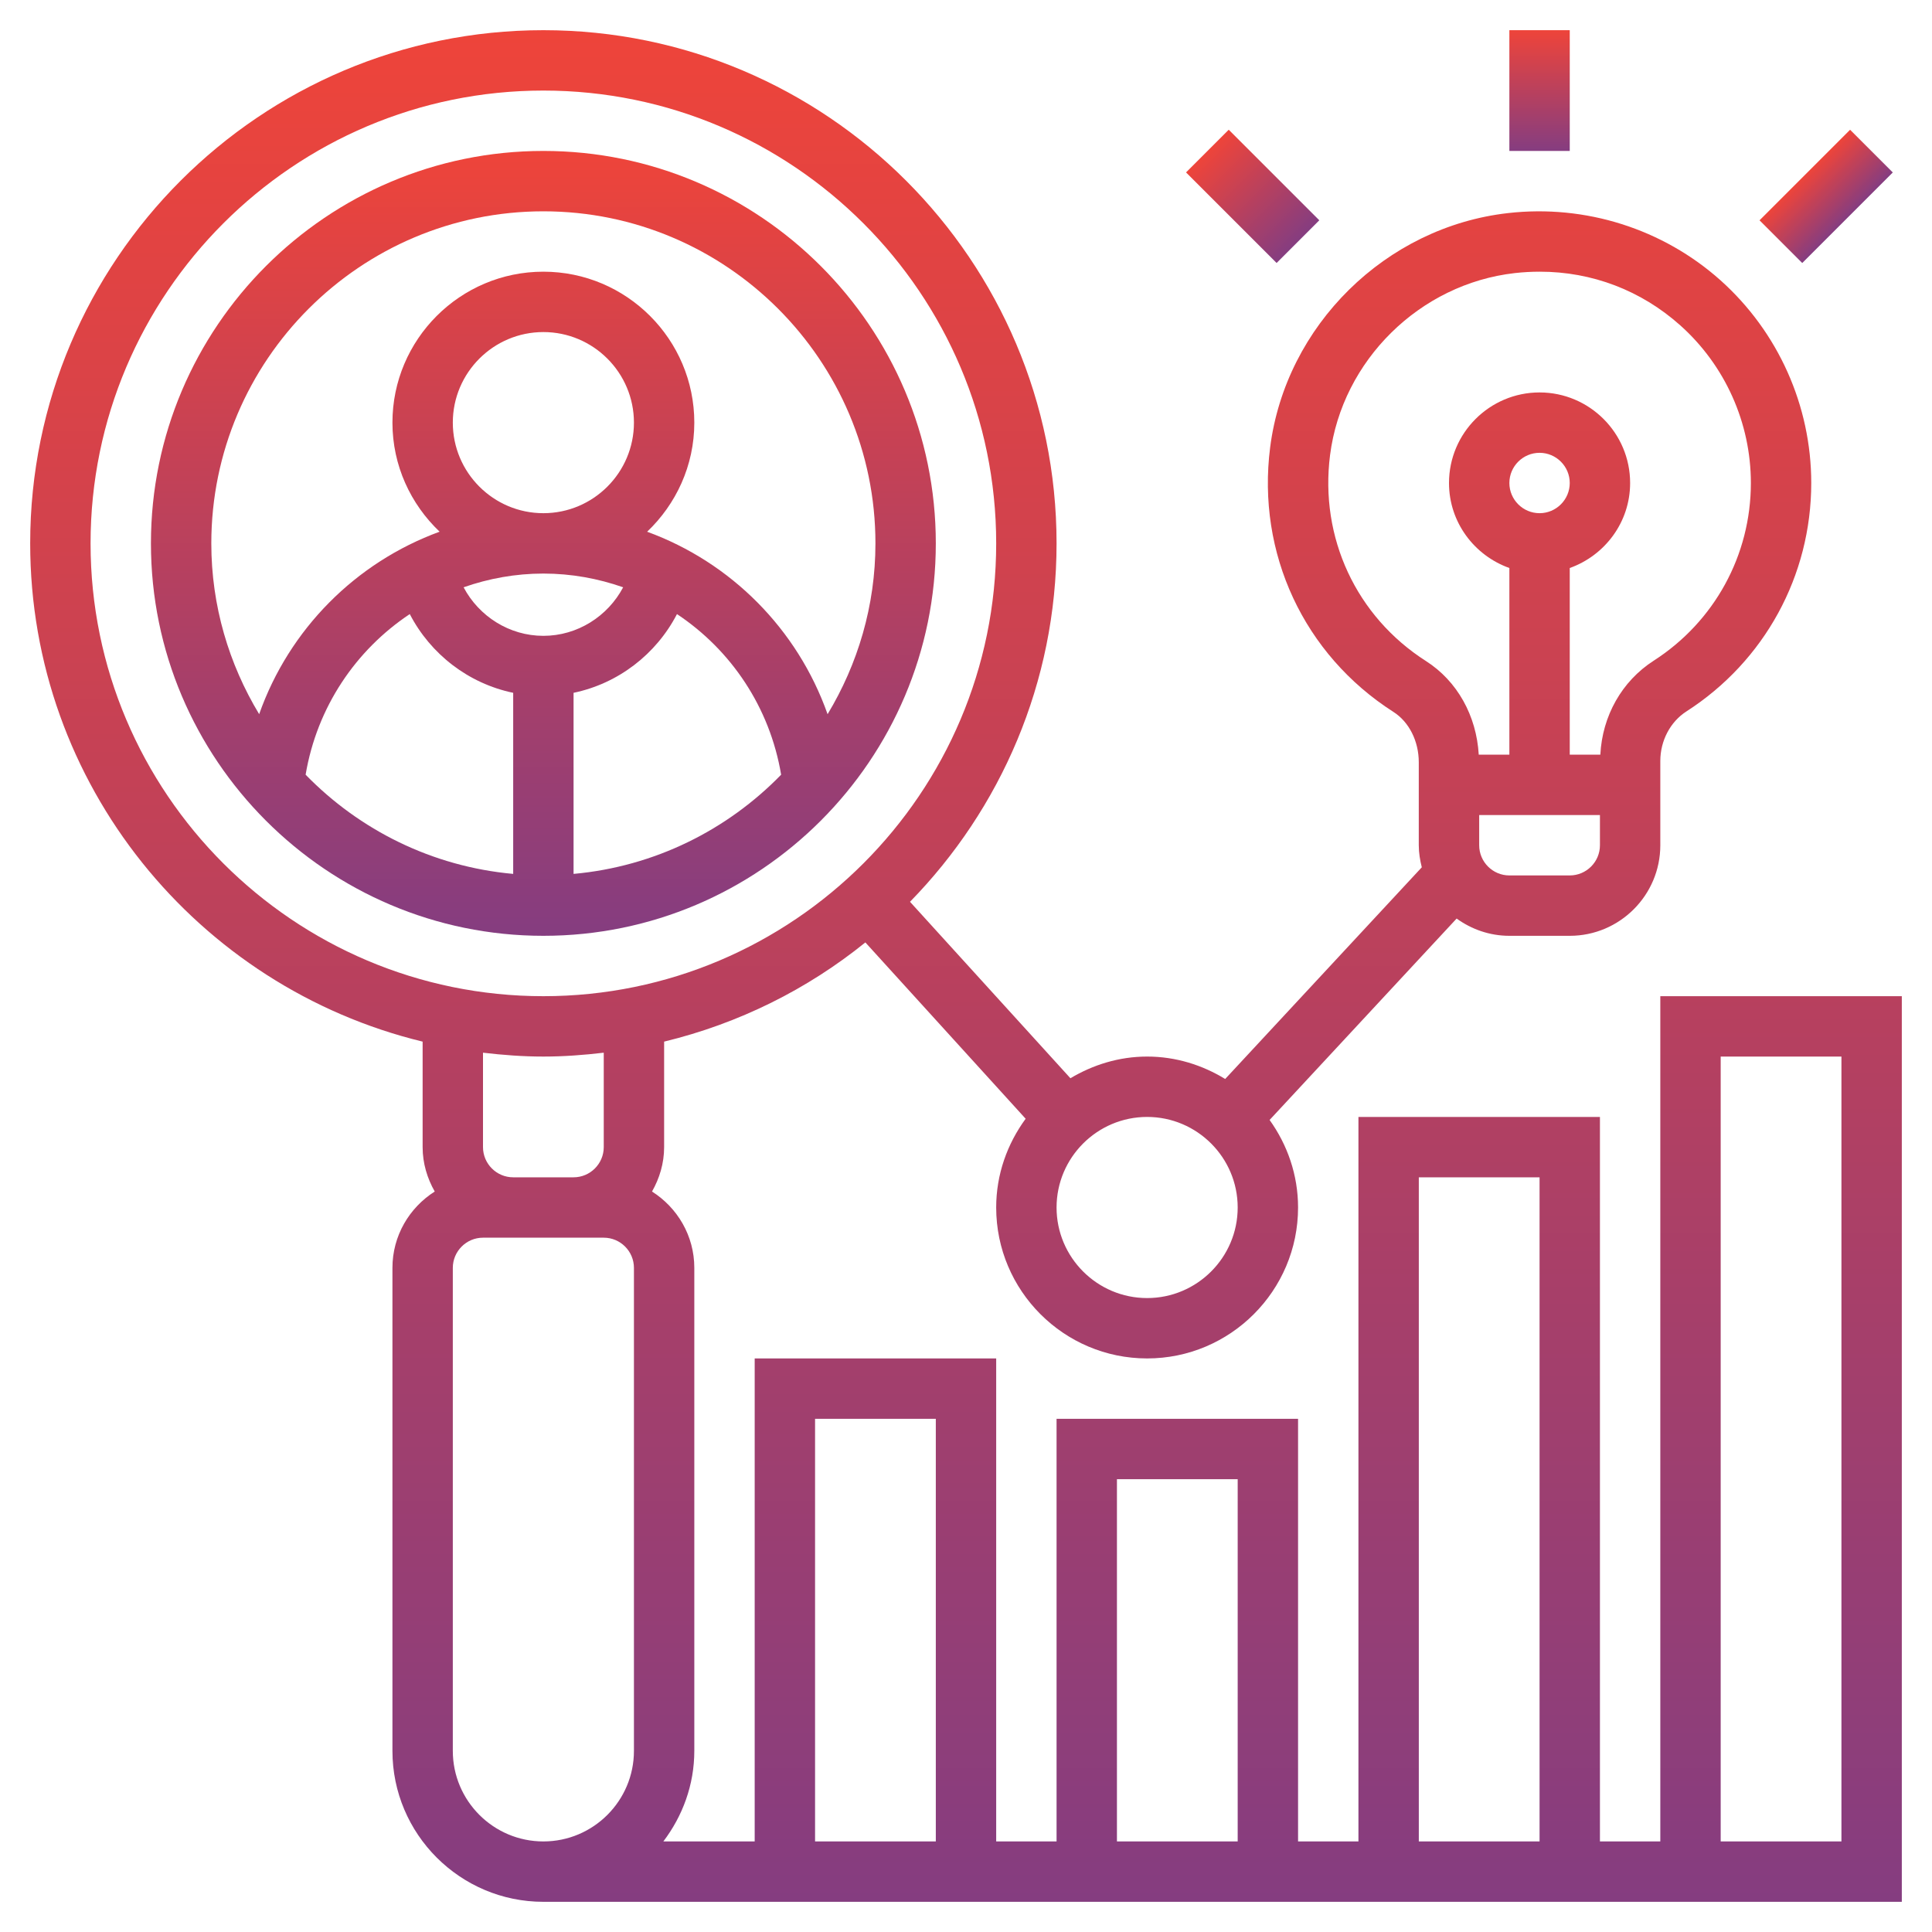 <svg xmlns="http://www.w3.org/2000/svg" width="112" height="112" viewBox="0 0 112 112" fill="none"><path d="M54.25 31.5C54.25 18.956 44.044 8.75 31.5 8.75C18.956 8.75 8.75 18.956 8.75 31.5C8.75 44.044 18.956 54.25 31.5 54.25C44.044 54.25 54.25 44.044 54.25 31.5ZM31.5 33.25C33.119 33.25 34.673 33.537 36.125 34.046C35.233 35.73 33.472 36.86 31.5 36.86C29.528 36.86 27.767 35.73 26.875 34.046C28.327 33.537 29.881 33.25 31.5 33.25ZM26.25 24.5C26.25 21.605 28.605 19.25 31.5 19.25C34.395 19.25 36.75 21.605 36.75 24.5C36.75 27.395 34.395 29.75 31.5 29.75C28.605 29.75 26.25 27.395 26.25 24.5ZM33.25 50.661V40.163C35.837 39.625 38.038 37.929 39.245 35.599C42.378 37.681 44.625 40.995 45.283 44.91C42.166 48.113 37.952 50.236 33.25 50.661ZM31.5 12.25C42.114 12.25 50.75 20.886 50.75 31.5C50.75 35.124 49.724 38.505 47.976 41.403C46.233 36.467 42.371 32.599 37.515 30.825C39.191 29.229 40.25 26.99 40.25 24.5C40.25 19.675 36.325 15.75 31.5 15.75C26.675 15.75 22.75 19.675 22.75 24.5C22.75 26.99 23.809 29.229 25.485 30.823C20.629 32.599 16.768 36.465 15.024 41.401C13.275 38.505 12.25 35.124 12.25 31.5C12.25 20.886 20.886 12.25 31.5 12.25ZM17.717 44.91C18.375 40.997 20.622 37.683 23.755 35.599C24.962 37.929 27.163 39.625 29.75 40.163V50.661C25.048 50.236 20.834 48.113 17.717 44.91Z" fill="url(#paint0_linear_1939_8354)"></path><path d="M87.5 1.75H91V8.75H87.5V1.75Z" fill="url(#paint1_linear_1939_8354)"></path><path d="M68.756 9.995L71.231 7.52L76.481 12.77L74.006 15.245L68.756 9.995Z" fill="url(#paint2_linear_1939_8354)"></path><path d="M102.002 12.772L107.252 7.522L109.727 9.997L104.477 15.247L102.002 12.772Z" fill="url(#paint3_linear_1939_8354)"></path><path d="M96.25 57.75V106.75H92.75V64.75H78.75V106.75H75.25V82.25H61.25V106.75H57.75V78.75H43.75V106.75H38.455C39.566 105.284 40.25 103.478 40.25 101.5V73.5C40.25 71.636 39.267 70.005 37.798 69.074C38.232 68.309 38.5 67.44 38.5 66.5V60.384C42.833 59.334 46.802 57.353 50.166 54.633L59.458 64.855C58.398 66.302 57.75 68.072 57.75 70C57.75 74.825 61.675 78.75 66.5 78.75C71.325 78.75 75.25 74.825 75.25 70C75.25 68.105 74.629 66.36 73.6 64.925L84.443 53.249C85.305 53.872 86.357 54.25 87.5 54.25H91C93.894 54.25 96.25 51.895 96.25 49V44.114C96.25 42.943 96.828 41.844 97.757 41.246C102.293 38.332 105 33.38 105 28C105 23.52 103.082 19.238 99.74 16.25C96.399 13.267 91.91 11.842 87.421 12.353C80.332 13.155 74.532 18.869 73.631 25.939C72.849 32.078 75.588 37.952 80.778 41.27C81.686 41.849 82.248 42.968 82.248 44.188V49C82.248 49.443 82.32 49.866 82.423 50.278L71.025 62.55C69.703 61.742 68.162 61.25 66.5 61.25C64.871 61.25 63.361 61.728 62.053 62.507L52.754 52.278C58 46.91 61.25 39.581 61.25 31.5C61.25 15.095 47.904 1.75 31.5 1.75C15.095 1.75 1.75 15.095 1.75 31.5C1.75 45.489 11.468 57.223 24.5 60.384V66.5C24.5 67.44 24.768 68.309 25.202 69.074C23.733 70.005 22.75 71.636 22.75 73.5V101.5C22.75 106.325 26.675 110.25 31.5 110.25H110.25V57.75H96.25ZM82.25 68.25H89.25V106.75H82.25V68.25ZM64.75 85.75H71.75V106.75H64.75V85.75ZM47.25 82.25H54.25V106.75H47.25V82.25ZM91 50.75H87.5C86.536 50.75 85.75 49.964 85.75 49V47.25H92.75V49C92.75 49.964 91.964 50.75 91 50.75ZM87.5 28C87.5 27.036 88.286 26.25 89.25 26.25C90.214 26.25 91 27.036 91 28C91 28.964 90.214 29.75 89.25 29.75C88.286 29.75 87.5 28.964 87.5 28ZM77.105 26.381C77.805 20.892 82.309 16.453 87.815 15.831C88.302 15.776 88.784 15.75 89.266 15.75C92.284 15.75 95.133 16.83 97.407 18.861C100.007 21.184 101.5 24.516 101.5 28C101.5 32.182 99.393 36.034 95.865 38.302C94.015 39.492 92.886 41.51 92.773 43.75H91V32.928C93.032 32.203 94.5 30.279 94.5 28C94.5 25.105 92.144 22.75 89.25 22.75C86.356 22.75 84 25.105 84 28C84 30.279 85.468 32.203 87.5 32.928V43.75H85.724C85.594 41.491 84.48 39.482 82.665 38.322C78.624 35.74 76.494 31.166 77.105 26.381ZM71.75 70C71.75 72.894 69.394 75.25 66.5 75.25C63.605 75.25 61.25 72.894 61.25 70C61.25 67.106 63.605 64.75 66.5 64.75C69.394 64.75 71.75 67.106 71.75 70ZM5.25 31.5C5.25 17.026 17.026 5.25 31.5 5.25C45.974 5.25 57.75 17.026 57.75 31.5C57.75 45.974 45.974 57.75 31.5 57.75C17.026 57.75 5.25 45.974 5.25 31.5ZM31.5 61.25C32.687 61.25 33.85 61.161 35 61.026V66.5C35 67.464 34.214 68.25 33.25 68.25H29.75C28.786 68.25 28 67.464 28 66.5V61.026C29.15 61.161 30.314 61.25 31.5 61.25ZM26.25 101.5V73.5C26.25 72.536 27.036 71.75 28 71.75H29.75H33.25H35C35.964 71.75 36.75 72.536 36.75 73.5V101.5C36.75 104.395 34.395 106.75 31.5 106.75C28.605 106.75 26.25 104.395 26.25 101.5ZM106.75 106.75H99.75V61.25H106.75V106.75Z" fill="url(#paint4_linear_1939_8354)"></path><defs><linearGradient id="paint0_linear_1939_8354" x1="31.5" y1="8.75" x2="31.5" y2="54.25" gradientUnits="userSpaceOnUse"><stop stop-color="#EE443A"></stop><stop offset="1" stop-color="#853D80"></stop></linearGradient><linearGradient id="paint1_linear_1939_8354" x1="89.25" y1="1.75" x2="89.25" y2="8.75" gradientUnits="userSpaceOnUse"><stop stop-color="#EE443A"></stop><stop offset="1" stop-color="#853D80"></stop></linearGradient><linearGradient id="paint2_linear_1939_8354" x1="69.993" y1="8.757" x2="75.244" y2="14.008" gradientUnits="userSpaceOnUse"><stop stop-color="#EE443A"></stop><stop offset="1" stop-color="#853D80"></stop></linearGradient><linearGradient id="paint3_linear_1939_8354" x1="104.627" y1="10.147" x2="107.102" y2="12.622" gradientUnits="userSpaceOnUse"><stop stop-color="#EE443A"></stop><stop offset="1" stop-color="#853D80"></stop></linearGradient><linearGradient id="paint4_linear_1939_8354" x1="56" y1="1.75" x2="56" y2="110.25" gradientUnits="userSpaceOnUse"><stop stop-color="#EE443A"></stop><stop offset="1" stop-color="#853D80"></stop></linearGradient></defs></svg>
